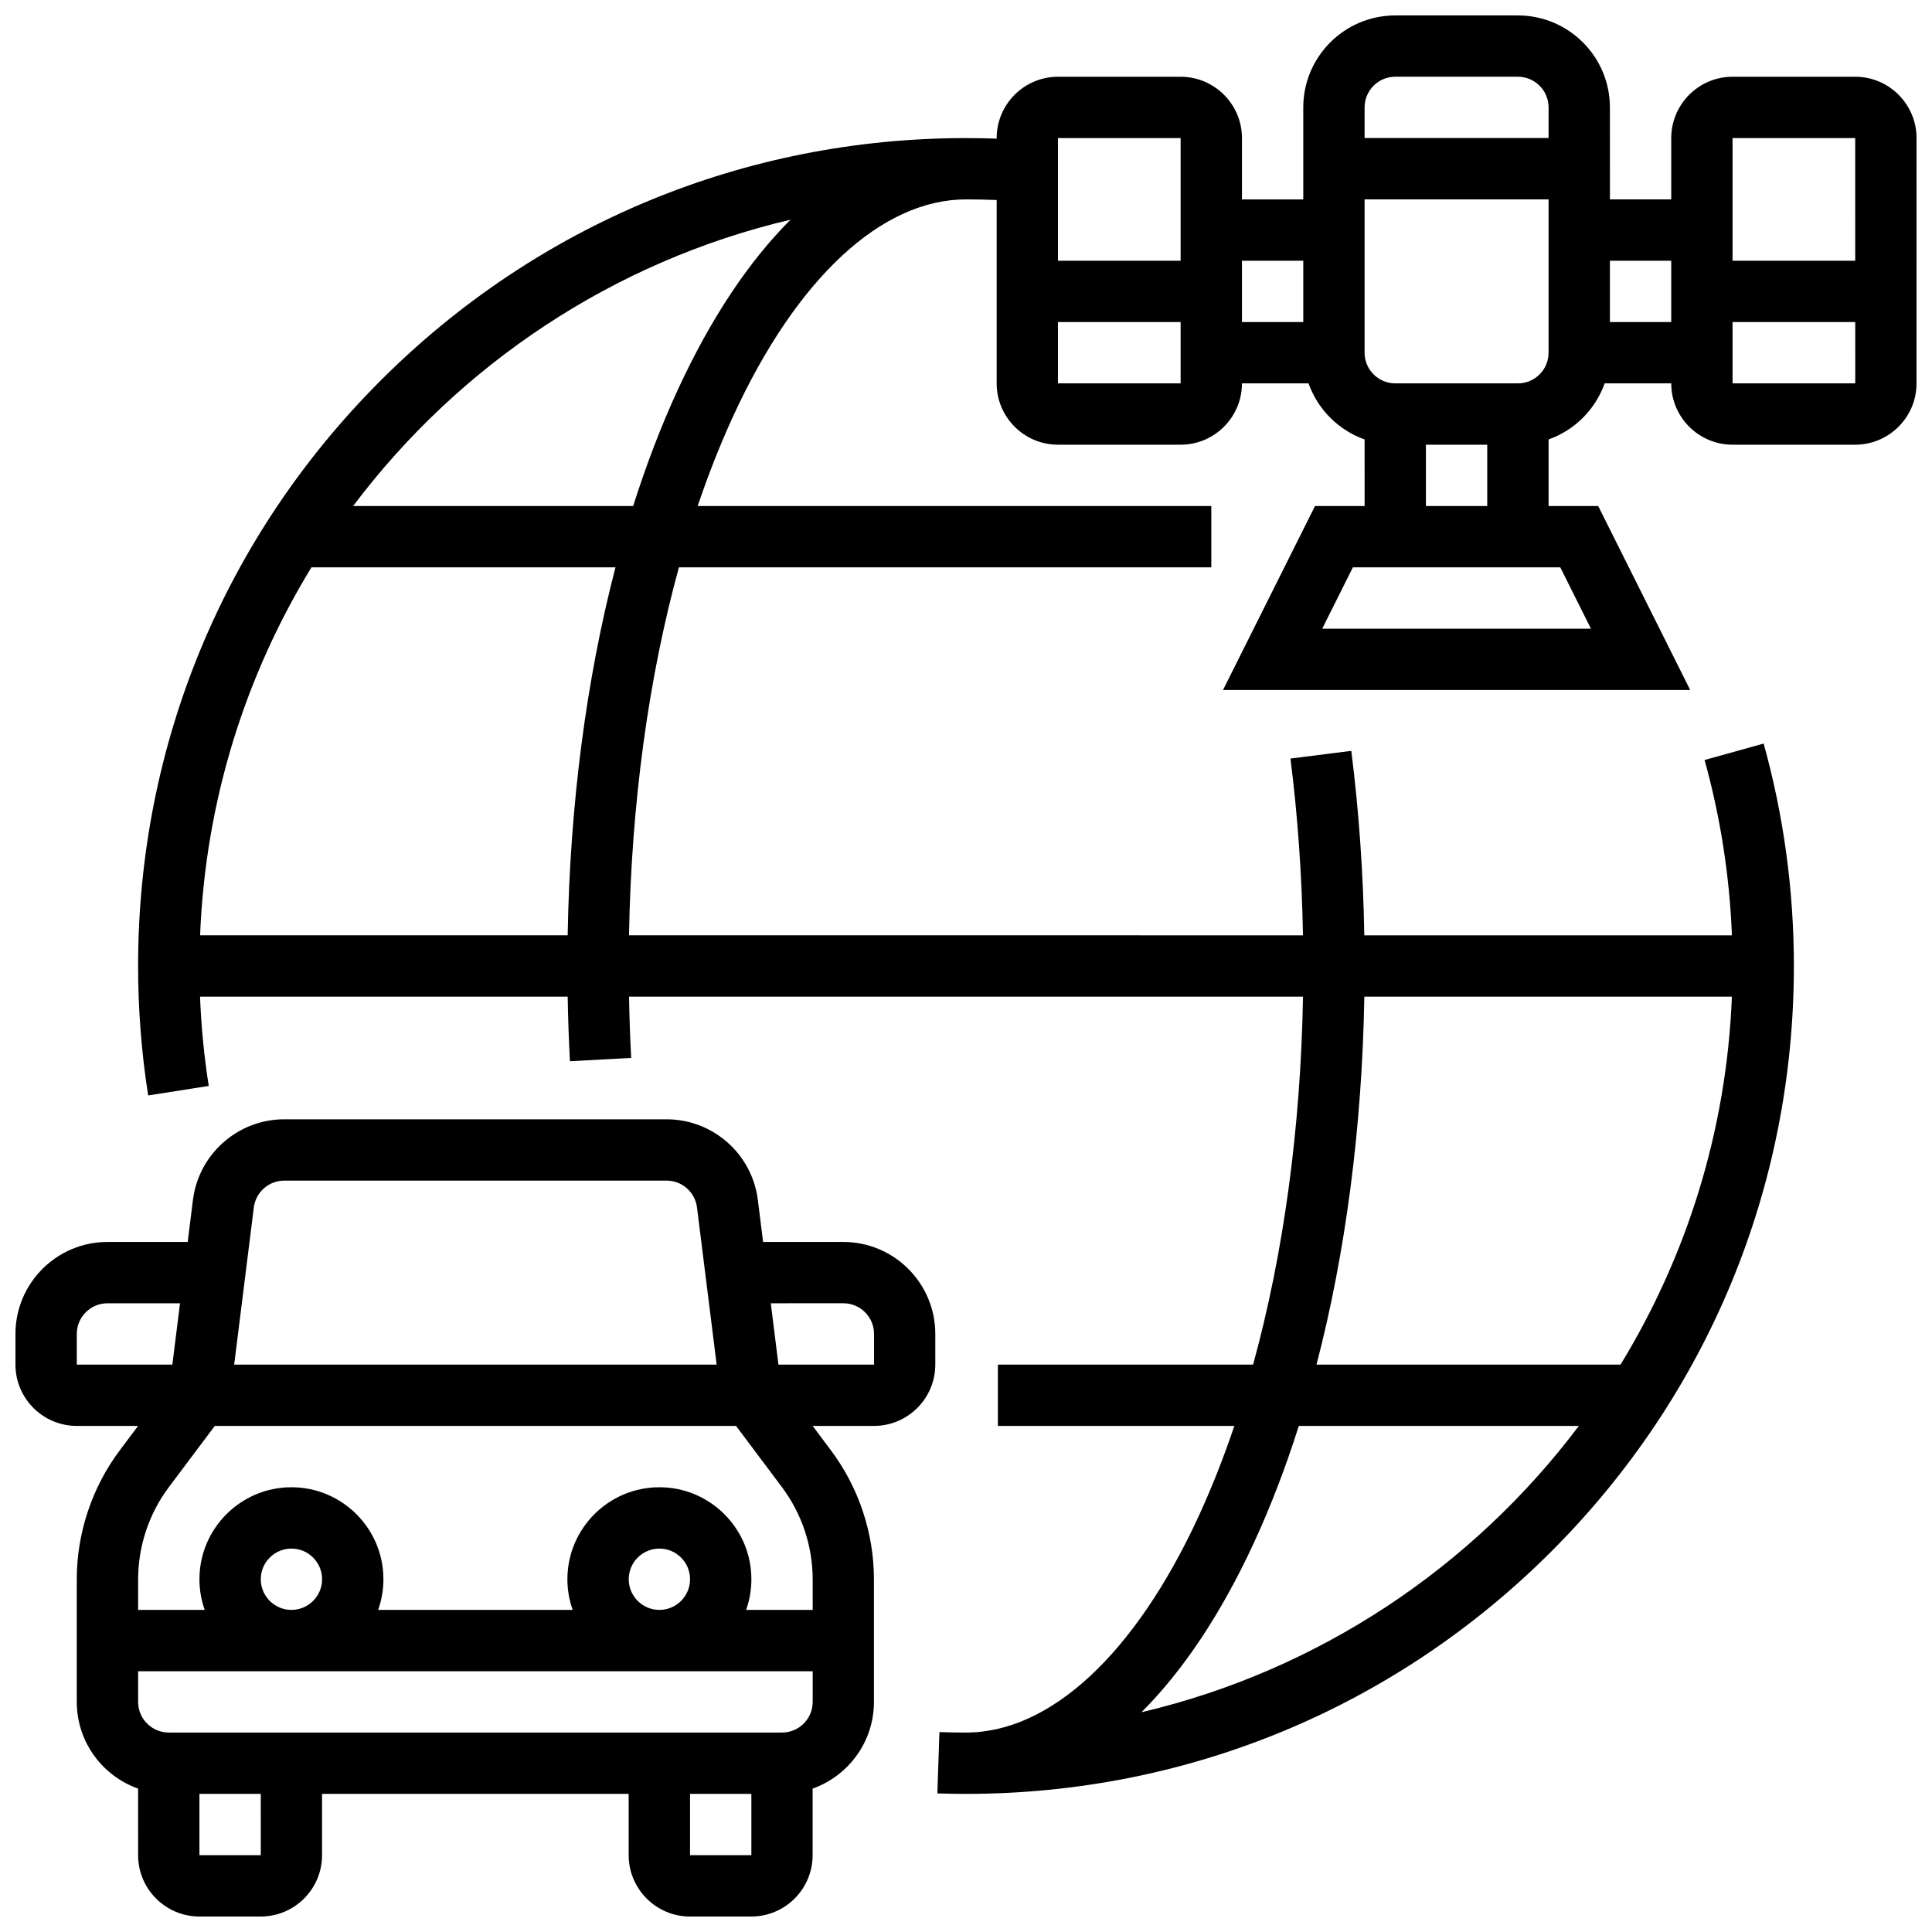 <?xml version="1.0" encoding="UTF-8"?>
<!-- Uploaded to: SVG Repo, www.svgrepo.com, Generator: SVG Repo Mixer Tools -->
<svg width="800px" height="800px" version="1.1" viewBox="144 144 512 512" xmlns="http://www.w3.org/2000/svg">
 <defs>
  <clipPath id="b">
   <path d="m148.09 440h243.91v211.9h-243.91z"/>
  </clipPath>
  <clipPath id="a">
   <path d="m180 148.09h471.9v471.91h-471.9z"/>
  </clipPath>
 </defs>
 <g>
  <g clip-path="url(#b)">
   <path d="m367.5 473.13h-21.27l-1.395-11.148c-1.52-12.176-11.918-21.355-24.188-21.355h-101.32c-12.27 0-22.668 9.18-24.191 21.355l-1.395 11.148h-21.266c-13.441 0-24.379 10.938-24.379 24.379v8.125c0 8.961 7.293 16.25 16.25 16.25h16.25l-4.875 6.5c-7.332 9.785-11.375 21.906-11.375 34.133v32.504c0 10.594 6.793 19.625 16.25 22.98l0.004 17.648c0 8.961 7.293 16.25 16.25 16.25h16.25c8.961 0 16.25-7.293 16.25-16.25v-16.25h81.258v16.25c0 8.961 7.293 16.25 16.25 16.25h16.25c8.961 0 16.25-7.293 16.25-16.25v-17.648c9.457-3.356 16.25-12.387 16.25-22.98v-32.504c0-12.227-4.039-24.348-11.375-34.129l-4.863-6.504h16.25c8.961 0 16.25-7.293 16.25-16.25v-8.125c0.004-13.441-10.93-24.379-24.371-24.379zm-148.17-16.254h101.32c4.09 0 7.555 3.059 8.062 7.117l5.207 41.641h-127.86l5.203-41.637c0.508-4.059 3.977-7.121 8.066-7.121zm-54.98 40.633c0-4.481 3.644-8.125 8.125-8.125h19.234l-2.031 16.25h-25.328zm48.758 138.14h-16.254v-16.25h16.25zm113.76 0v-16.25h16.25v16.25zm24.379-32.504h-162.52c-4.481 0-8.125-3.644-8.125-8.125v-8.125h178.77v8.125c0 4.481-3.644 8.125-8.125 8.125zm-138.14-40.629c0-4.481 3.644-8.125 8.125-8.125 4.481 0 8.125 3.644 8.125 8.125s-3.644 8.125-8.125 8.125c-4.481 0-8.125-3.644-8.125-8.125zm97.512 0c0-4.481 3.644-8.125 8.125-8.125s8.125 3.644 8.125 8.125-3.644 8.125-8.125 8.125-8.125-3.644-8.125-8.125zm48.754 8.125h-17.648c0.902-2.543 1.398-5.277 1.398-8.125 0-13.441-10.934-24.379-24.379-24.379-13.441 0-24.379 10.938-24.379 24.379 0 2.848 0.496 5.582 1.398 8.125h-51.551c0.902-2.543 1.398-5.277 1.398-8.125 0-13.441-10.934-24.379-24.379-24.379-13.441 0-24.379 10.938-24.379 24.379 0 2.848 0.496 5.582 1.398 8.125h-17.648v-8.125c0-8.734 2.887-17.391 8.125-24.379l12.188-16.25h138.14l12.188 16.25c5.238 6.988 8.125 15.645 8.125 24.379zm16.254-65.008h-25.332l-2.031-16.25 19.238-0.004c4.481 0 8.125 3.644 8.125 8.125z"/>
  </g>
  <g clip-path="url(#a)">
   <path d="m635.65 164.34h-32.504c-8.961 0-16.25 7.293-16.25 16.25v16.25h-16.25l-0.004-24.371c0-13.441-10.934-24.379-24.379-24.379h-32.504c-13.441 0-24.379 10.938-24.379 24.379v24.379h-16.25v-16.254c0-8.961-7.293-16.25-16.25-16.25h-32.504c-8.961 0-16.25 7.293-16.25 16.25v0.152c-2.711-0.098-5.422-0.152-8.125-0.152-58.605 0-113.7 22.82-155.14 64.262-41.445 41.441-64.266 96.535-64.266 155.14 0 11.496 0.898 23.039 2.668 34.309l16.055-2.519c-1.223-7.785-1.996-15.711-2.309-23.66h97.43c0.098 5.734 0.293 11.465 0.598 17.113l16.23-0.875c-0.289-5.359-0.473-10.797-0.57-16.238h178.61c-0.613 34.898-5.176 68.219-13.227 97.512h-67.633v16.25h62.664c-2.867 8.477-6.047 16.535-9.539 24.098-16.773 36.324-39.215 57.16-61.578 57.16-2.336 0-4.703-0.039-7.039-0.117l-0.551 16.242c2.519 0.086 5.07 0.129 7.59 0.129 58.605 0 113.7-22.82 155.14-64.262 41.438-41.441 64.258-96.539 64.258-155.14 0-20.012-2.695-39.84-8.012-58.941l-15.656 4.356c4.199 15.094 6.625 30.688 7.25 46.461h-97.422c-0.285-16.578-1.438-32.988-3.449-48.883l-16.121 2.039c1.926 15.223 3.031 30.945 3.316 46.844l-178.61-0.004c0.613-34.898 5.176-68.219 13.227-97.512h141.09v-16.25h-136.12c2.867-8.477 6.047-16.535 9.539-24.098 16.766-36.328 39.207-57.164 61.574-57.164 2.703 0 5.418 0.055 8.125 0.164v48.594c0 8.961 7.293 16.25 16.25 16.25h32.504c8.961 0 16.25-7.293 16.25-16.25h17.648c2.453 6.914 7.938 12.402 14.855 14.855l0.004 17.648h-13.148l-24.379 48.754h123.81l-24.379-48.754h-13.148v-17.648c6.914-2.453 12.402-7.938 14.855-14.855h17.648c0 8.961 7.293 16.25 16.25 16.25h32.504c8.961 0 16.25-7.293 16.25-16.25l0.004-65.008c0-8.961-7.289-16.254-16.25-16.254zm-130.09 243.78h97.41c-1.406 35.602-12.012 68.879-29.512 97.512h-80.57c7.719-29.645 12.082-62.883 12.672-97.512zm-59.062 189.64c11.062-11.043 21.148-26.156 29.832-44.973 4.438-9.609 8.398-19.961 11.871-30.91h74.215c-28.152 37.422-68.914 64.836-115.92 75.883zm-152.06-205.9h-97.41c1.406-35.602 12.012-68.879 29.512-97.512h80.57c-7.719 29.645-12.078 62.883-12.672 97.512zm29.23-144.67c-4.438 9.609-8.398 19.961-11.871 30.91h-74.215c28.152-37.418 68.914-64.836 115.92-75.883-11.062 11.043-21.145 26.156-29.832 44.973zm311.98-66.602 0.004 32.504h-32.508v-32.504zm-121.89-16.254h32.504c4.481 0 8.125 3.644 8.125 8.125v8.125h-48.754v-8.125c0-4.477 3.644-8.125 8.125-8.125zm-56.883 16.254v32.504h-32.504v-32.504zm-32.504 65.008v-16.254h32.504v16.25zm48.758-32.504h16.25v16.25h-16.25zm92.488 97.512h-71.215l8.125-16.25h54.965zm-43.734-32.504v-16.25h16.25v16.25zm24.379-32.504h-32.504c-4.481 0-8.125-3.644-8.125-8.125v-40.633h48.754v40.629c0 4.484-3.644 8.129-8.125 8.129zm24.379-16.254v-16.25h16.25v16.25zm65.008 16.254h-32.504v-16.254h32.512l0.004 16.25c-0.004 0.004-0.004 0.004-0.012 0.004z"/>
  </g>
 </g>
</svg>